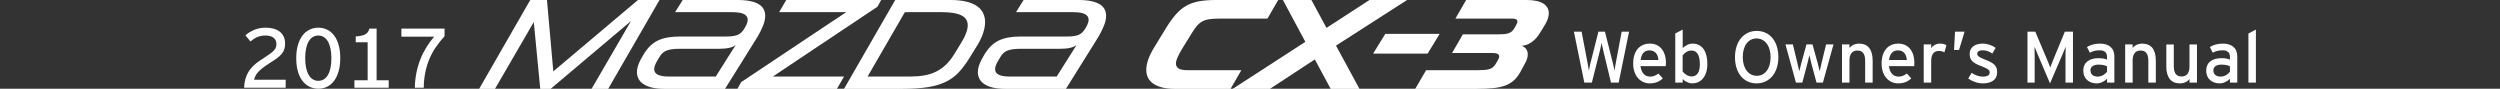 <?xml version="1.0" encoding="utf-8"?>
<!-- Generator: Adobe Illustrator 16.0.3, SVG Export Plug-In . SVG Version: 6.00 Build 0)  -->
<!DOCTYPE svg PUBLIC "-//W3C//DTD SVG 1.1//EN" "http://www.w3.org/Graphics/SVG/1.1/DTD/svg11.dtd">
<svg version="1.1" id="レイヤー_1" xmlns="http://www.w3.org/2000/svg" xmlns:xlink="http://www.w3.org/1999/xlink" x="0px"
	 y="0px" width="620px" height="22px" viewBox="0 0 620 22" enable-background="new 0 0 620 22" xml:space="preserve">
<rect x="0" y="0" width="620" height="22" fill="#333333" stroke="none"/>
<g>
	<path fill="#FFFFFF" d="M401.434,20.479h-1.91l-1.965-8.146c-0.107-0.435-0.308-1.37-0.36-1.677
		c-0.054,0.307-0.253,1.244-0.36,1.677l-2.055,8.146h-1.874L390.33,7.86h1.91l1.514,7.968c0.073,0.378,0.234,1.244,0.289,1.658
		c0.072-0.414,0.252-1.262,0.343-1.642l2.021-7.986h1.623l2.055,8.167c0.09,0.343,0.234,1.01,0.307,1.459
		c0.09-0.469,0.197-1.172,0.252-1.479l1.532-8.148h1.839L401.434,20.479z"/>
	<path fill="#FFFFFF" d="M413.104,16.402h-6.254c0.196,1.822,1.227,2.598,2.381,2.598c0.791,0,1.424-0.289,2.055-0.757l1.098,1.19
		c-0.828,0.791-1.82,1.241-3.262,1.241c-2.219,0-4.092-1.784-4.092-4.922c0-3.208,1.693-4.938,4.145-4.938
		c2.686,0,3.984,2.181,3.984,4.742C413.157,15.9,413.122,16.205,413.104,16.402z M409.047,12.492c-1.242,0-2,0.865-2.162,2.381
		h4.399C411.191,13.574,410.579,12.492,409.047,12.492z"/>
	<path fill="#FFFFFF" d="M419.688,20.678c-0.955,0-1.856-0.506-2.379-1.082v0.883h-1.841V8.293l1.841-0.956v4.578
		c0.686-0.63,1.479-1.099,2.471-1.099c2.036,0,3.64,1.478,3.64,5.084C423.419,19.145,421.653,20.678,419.688,20.678z
		 M419.438,12.527c-0.886,0-1.658,0.596-2.146,1.209v3.983c0.413,0.56,1.278,1.242,2.217,1.242c1.333,0,2.056-1.009,2.056-3.011
		C421.563,13.574,420.809,12.527,419.438,12.527z"/>
	<path fill="#FFFFFF" d="M435.631,20.678c-3.189,0-5.354-2.562-5.354-6.49c0-3.93,2.2-6.523,5.391-6.523
		c3.208,0,5.372,2.56,5.372,6.486C441.038,18.081,438.839,20.678,435.631,20.678z M435.613,9.536c-2.003,0-3.408,1.749-3.408,4.614
		c0,2.867,1.462,4.649,3.479,4.649c2.003,0,3.425-1.748,3.425-4.612C439.108,11.321,437.633,9.536,435.613,9.536z"/>
	<path fill="#FFFFFF" d="M452.079,20.479h-1.587l-1.28-4.776c-0.197-0.722-0.396-1.567-0.486-2.019
		c-0.09,0.449-0.289,1.314-0.484,2.037l-1.264,4.758h-1.588l-2.595-9.463h1.839l1.117,4.596c0.182,0.723,0.379,1.623,0.469,2.072
		c0.108-0.468,0.324-1.332,0.521-2.072l1.263-4.596h1.497l1.28,4.615c0.195,0.739,0.396,1.587,0.503,2.056
		c0.108-0.469,0.289-1.353,0.469-2.072l1.118-4.597h1.838L452.079,20.479z"/>
	<path fill="#FFFFFF" d="M462.56,20.479v-5.354c0-1.91-0.724-2.596-1.948-2.596c-1.242,0-1.944,0.884-1.944,2.416v5.533h-1.855
		v-9.464h1.855v0.901c0.468-0.684,1.405-1.099,2.379-1.099c2.198,0,3.371,1.442,3.371,4.235v5.428H462.56L462.56,20.479z"/>
	<path fill="#FFFFFF" d="M474.713,16.402h-6.254c0.198,1.822,1.226,2.598,2.379,2.598c0.793,0,1.425-0.289,2.056-0.757l1.101,1.19
		c-0.829,0.791-1.82,1.241-3.265,1.241c-2.217,0-4.092-1.784-4.092-4.922c0-3.208,1.695-4.938,4.146-4.938
		c2.686,0,3.981,2.181,3.981,4.742C474.769,15.9,474.731,16.205,474.713,16.402z M470.657,12.492c-1.243,0-2,0.865-2.163,2.381
		h4.396C472.804,13.574,472.188,12.492,470.657,12.492z"/>
	<path fill="#FFFFFF" d="M482.218,12.979c-0.396-0.215-0.812-0.342-1.426-0.342c-1.171,0-1.855,0.829-1.855,2.434v5.408h-1.855
		v-9.464h1.855v0.901c0.435-0.63,1.227-1.099,2.164-1.099c0.757,0,1.227,0.145,1.604,0.396L482.218,12.979z"/>
	<path fill="#FFFFFF" d="M485.845,12.385h-1.244l0.252-4.525h2.361L485.845,12.385z"/>
	<path fill="#FFFFFF" d="M491.74,20.678c-1.279,0-2.667-0.506-3.622-1.209l0.847-1.406c0.884,0.613,1.874,0.938,2.758,0.938
		c1.173,0,1.73-0.379,1.73-1.045c0-0.722-0.829-1.063-2.198-1.587c-2.037-0.792-2.777-1.479-2.777-2.975
		c0-1.694,1.334-2.579,3.229-2.579c1.188,0,2.36,0.433,3.209,1.045l-0.813,1.425c-0.773-0.542-1.551-0.813-2.449-0.813
		c-0.901,0-1.299,0.361-1.299,0.866c0,0.468,0.323,0.81,1.747,1.369c2.109,0.812,3.19,1.39,3.19,3.173
		C495.292,19.975,493.597,20.678,491.74,20.678z"/>
	<path fill="#FFFFFF" d="M512.245,20.479v-6.67c0-0.756,0.018-1.854,0.035-2.218c-0.146,0.361-0.505,1.263-0.813,1.983l-3.063,7.104
		l-3.028-7.104c-0.307-0.721-0.667-1.622-0.812-1.983c0.018,0.361,0.033,1.462,0.033,2.218v6.67h-1.781V7.859h1.944l2.83,6.725
		c0.308,0.721,0.703,1.641,0.866,2.163c0.179-0.522,0.54-1.425,0.847-2.163l2.775-6.725h2.02v12.62H512.245L512.245,20.479z"/>
	<path fill="#FFFFFF" d="M522.544,20.479V19.54c-0.648,0.649-1.566,1.138-2.595,1.138c-1.532,0-3.282-0.865-3.282-3.191
		c0-2.108,1.624-3.063,3.771-3.063c0.883,0,1.586,0.125,2.106,0.36V14.08c0-1.027-0.631-1.604-1.784-1.604
		c-0.974,0-1.729,0.18-2.469,0.594l-0.723-1.405c0.899-0.558,1.911-0.847,3.245-0.847c2.107,0,3.551,1.028,3.551,3.173v6.489h-1.82
		V20.479L522.544,20.479z M522.544,16.439c-0.505-0.252-1.153-0.414-2.163-0.414c-1.188,0-1.946,0.541-1.946,1.404
		c0,0.938,0.597,1.568,1.82,1.568c0.992,0,1.856-0.612,2.289-1.208V16.439z"/>
	<path fill="#FFFFFF" d="M532.789,20.479v-5.354c0-1.91-0.721-2.596-1.946-2.596c-1.244,0-1.947,0.884-1.947,2.416v5.533h-1.854
		v-9.464h1.854v0.901c0.472-0.684,1.406-1.099,2.381-1.099c2.198,0,3.369,1.442,3.369,4.235v5.428H532.789L532.789,20.479z"/>
	<path fill="#FFFFFF" d="M542.997,20.479v-0.899c-0.468,0.687-1.405,1.101-2.379,1.101c-2.198,0-3.371-1.441-3.371-4.236v-5.426
		h1.854v5.354c0,1.91,0.723,2.596,1.948,2.596c1.243,0,1.945-0.883,1.945-2.415v-5.535h1.855v9.465h-1.854L542.997,20.479
		L542.997,20.479z"/>
	<path fill="#FFFFFF" d="M553.025,20.479V19.54c-0.648,0.649-1.567,1.138-2.597,1.138c-1.531,0-3.28-0.865-3.28-3.191
		c0-2.108,1.622-3.063,3.768-3.063c0.884,0,1.587,0.125,2.109,0.36V14.08c0-1.027-0.633-1.604-1.785-1.604
		c-0.975,0-1.73,0.18-2.47,0.594l-0.723-1.405c0.901-0.558,1.911-0.847,3.245-0.847c2.109,0,3.551,1.028,3.551,3.173v6.489h-1.818
		V20.479L553.025,20.479z M553.025,16.439c-0.505-0.252-1.153-0.414-2.163-0.414c-1.189,0-1.946,0.541-1.946,1.404
		c0,0.938,0.594,1.568,1.819,1.568c0.991,0,1.855-0.612,2.29-1.208V16.439L553.025,16.439z"/>
	<path fill="#FFFFFF" d="M557.609,20.479V8.311l1.854-0.974v13.142H557.609z"/>
</g>
<g>
	<path fill="#FFFFFF" d="M132.38,5.469l-9.618,16.564h-3.929L131.5,0h4.149l1.571,17.695L158.215,0h5.344L150.83,22.033h-4.118
		l9.775-16.815L136.56,22.033h-2.577L132.38,5.469z"/>
	<path fill="#FFFFFF" d="M159.472,13.734c0.503-0.879,1.053-1.623,1.65-2.23c0.597-0.608,1.267-1.09,2.011-1.446
		c0.744-0.356,1.572-0.613,2.483-0.77c0.911-0.157,1.943-0.235,3.095-0.235h11.535c1.194,0,2.111-0.142,2.75-0.425
		c0.639-0.282,1.188-0.822,1.65-1.618c0.523-0.859,0.786-1.561,0.786-2.106c0-0.607-0.3-1.074-0.896-1.399
		c-0.597-0.324-1.587-0.487-2.971-0.487h-14.144L169.31,0h13.546c1.277,0,2.357,0.094,3.237,0.283
		c0.88,0.188,1.592,0.456,2.137,0.801c0.544,0.346,0.937,0.76,1.178,1.241c0.241,0.482,0.361,1.017,0.361,1.604
		c0,0.733-0.173,1.535-0.518,2.404c-0.346,0.87-0.792,1.776-1.336,2.719l-8.108,12.981H164.72c-1.237,0-2.278-0.111-3.127-0.331
		c-0.849-0.22-1.545-0.519-2.09-0.896c-0.544-0.377-0.938-0.816-1.179-1.32c-0.24-0.504-0.361-1.037-0.361-1.604
		c0-0.503,0.084-1.017,0.251-1.54c0.168-0.522,0.398-1.059,0.691-1.604L159.472,13.734z M177.513,18.982l4.935-7.824
		c-0.439,0.335-0.989,0.576-1.65,0.723c-0.66,0.146-1.524,0.221-2.593,0.221h-9.555c-0.775,0-1.436,0.035-1.98,0.109
		c-0.545,0.074-1.011,0.188-1.398,0.346c-0.388,0.157-0.718,0.367-0.99,0.629c-0.272,0.263-0.524,0.592-0.754,0.989l-0.472,0.786
		c-0.545,0.9-0.817,1.635-0.817,2.199c0,1.217,1.205,1.822,3.614,1.822H177.513z"/>
	<path fill="#FFFFFF" d="M191.656,18.982h17.663l-1.76,3.051h-24.673l0.912-1.666l26.055-17.35h-16.625L194.987,0h23.541
		l-0.912,1.666L191.656,18.982z"/>
	<path fill="#FFFFFF" d="M222.017,0h13.673c1.528,0,2.838,0.131,3.929,0.393c1.089,0.262,1.979,0.634,2.671,1.116
		c0.691,0.482,1.198,1.059,1.523,1.729c0.325,0.671,0.488,1.415,0.488,2.231c0,0.838-0.157,1.734-0.473,2.688
		c-0.313,0.954-0.774,1.944-1.382,2.97l-1.854,2.984c-0.881,1.447-1.776,2.674-2.688,3.679c-0.911,1.006-1.996,1.823-3.252,2.451
		c-1.257,0.629-2.763,1.085-4.511,1.368c-1.751,0.281-3.893,0.425-6.428,0.425h-14.395L222.017,0z M224.405,3.018l-9.239,15.966
		h10.497c1.257,0,2.414-0.09,3.473-0.268c1.059-0.178,2.043-0.486,2.954-0.928c0.912-0.439,1.75-1.025,2.515-1.76
		c0.764-0.732,1.482-1.654,2.153-2.766l1.351-2.201c1.257-1.969,1.887-3.562,1.887-4.777c0-1.152-0.541-1.985-1.618-2.499
		c-1.08-0.513-2.667-0.77-4.763-0.77L224.405,3.018L224.405,3.018z"/>
	<path fill="#FFFFFF" d="M244.018,13.734c0.502-0.879,1.053-1.623,1.65-2.23c0.597-0.608,1.267-1.09,2.011-1.446
		c0.743-0.356,1.572-0.613,2.484-0.77c0.91-0.157,1.942-0.235,3.094-0.235h11.536c1.193,0,2.11-0.142,2.749-0.425
		c0.64-0.282,1.188-0.822,1.65-1.618c0.524-0.859,0.787-1.561,0.787-2.106c0-0.607-0.3-1.074-0.896-1.399
		c-0.598-0.324-1.587-0.487-2.972-0.487h-14.143L253.854,0H267.4c1.278,0,2.358,0.094,3.238,0.283
		c0.88,0.188,1.591,0.456,2.137,0.801c0.545,0.346,0.938,0.76,1.179,1.241c0.24,0.482,0.362,1.017,0.362,1.604
		c0,0.733-0.173,1.535-0.52,2.404c-0.346,0.87-0.792,1.776-1.335,2.719l-8.11,12.981h-15.085c-1.236,0-2.279-0.111-3.128-0.331
		c-0.849-0.22-1.545-0.519-2.09-0.896c-0.544-0.377-0.938-0.816-1.179-1.32c-0.239-0.504-0.361-1.037-0.361-1.604
		c0-0.503,0.084-1.017,0.251-1.54c0.168-0.522,0.398-1.059,0.691-1.604L244.018,13.734z M262.058,18.982l4.936-7.824
		c-0.44,0.335-0.99,0.576-1.649,0.723c-0.661,0.146-1.526,0.221-2.595,0.221h-9.554c-0.775,0-1.438,0.035-1.98,0.109
		c-0.545,0.074-1.012,0.188-1.397,0.346c-0.389,0.157-0.719,0.367-0.991,0.629c-0.273,0.263-0.523,0.592-0.754,0.989l-0.472,0.786
		c-0.546,0.9-0.817,1.635-0.817,2.199c0,1.217,1.205,1.822,3.613,1.822H262.058z"/>
	<path fill="#FFFFFF" d="M289.024,7.197c0.859-1.403,1.687-2.571,2.483-3.504c0.796-0.932,1.665-1.671,2.607-2.216
		c0.943-0.544,2.008-0.927,3.191-1.147c1.183-0.22,2.593-0.33,4.228-0.33h15.462l-2.671,4.62h-12.101
		c-0.943,0-1.739,0.052-2.389,0.157c-0.649,0.105-1.222,0.294-1.712,0.566c-0.494,0.272-0.939,0.65-1.337,1.131
		c-0.398,0.482-0.828,1.1-1.288,1.854l-2.483,4.021c-0.419,0.713-0.753,1.353-1.006,1.918c-0.251,0.565-0.377,1.06-0.377,1.478
		c0,0.545,0.225,0.959,0.676,1.241c0.45,0.283,1.199,0.425,2.248,0.425h13.294l-2.671,4.621h-13.986
		c-2.075,0-3.746-0.394-5.013-1.181c-1.269-0.785-1.902-1.975-1.902-3.565c0-1.552,0.661-3.405,1.979-5.563L289.024,7.197z"/>
	<path fill="#FFFFFF" d="M323.723,10.372L318.159,0h7.071l3.74,6.915L339.626,0h9.335l-17.632,11.314l5.813,10.718h-7.136
		l-3.929-7.293l-11.125,7.293h-9.241L323.723,10.372z"/>
	<path fill="#FFFFFF" d="M343.555,8.392h13.483l-2.983,4.903h-13.518L343.555,8.392z"/>
	<path fill="#FFFFFF" d="M353.676,17.412h12.54c0.755,0,1.394-0.021,1.918-0.063c0.522-0.043,0.97-0.125,1.334-0.252
		c0.366-0.125,0.671-0.31,0.912-0.551c0.241-0.24,0.478-0.561,0.707-0.958l0.377-0.659c0.229-0.398,0.347-0.714,0.347-0.943
		c0-0.565-0.586-0.85-1.761-0.85h-9.932l2.671-4.62h8.8c0.587,0,1.097-0.021,1.526-0.063c0.429-0.042,0.8-0.125,1.115-0.251
		c0.313-0.125,0.586-0.299,0.816-0.519c0.229-0.22,0.439-0.507,0.628-0.864l0.377-0.692c0.293-0.503,0.351-0.88,0.173-1.131
		s-0.539-0.377-1.084-0.377h-14.205l2.67-4.62h14.931c1.905,0,3.312,0.293,4.212,0.88c0.9,0.586,1.352,1.383,1.352,2.388
		c0,0.881-0.313,1.834-0.942,2.86l-0.91,1.508c-0.253,0.419-0.524,0.833-0.819,1.242c-0.293,0.408-0.634,0.786-1.021,1.131
		c-0.39,0.346-0.823,0.64-1.306,0.881c-0.481,0.241-1.037,0.403-1.666,0.487c0.963,0.419,1.446,1.121,1.446,2.105
		c0,0.67-0.21,1.384-0.629,2.138l-1.132,2.104c-0.482,0.881-1.025,1.604-1.634,2.17c-0.609,0.564-1.337,1.004-2.185,1.318
		c-0.85,0.314-1.844,0.53-2.986,0.645c-1.143,0.115-2.479,0.175-4.006,0.175h-15.338L353.676,17.412z"/>
</g>
<g>
	<path fill="#FFFFFF" d="M60.536,21.765c0.055-0.988,0.206-1.85,0.459-2.582c0.252-0.734,0.598-1.389,1.034-1.966
		c0.437-0.576,0.955-1.097,1.555-1.567c0.601-0.465,1.276-0.928,2.026-1.385c0.607-0.389,1.1-0.726,1.482-1.012
		c0.382-0.286,0.68-0.554,0.896-0.799c0.214-0.246,0.361-0.49,0.439-0.733c0.08-0.24,0.118-0.512,0.118-0.812
		c0-0.655-0.232-1.168-0.696-1.54s-1.14-0.559-2.026-0.559c-0.409,0-0.785,0.038-1.125,0.107c-0.341,0.074-0.659,0.174-0.957,0.303
		c-0.296,0.13-0.578,0.285-0.844,0.466s-0.527,0.379-0.787,0.599l-1.26-1.534c0.326-0.267,0.671-0.514,1.028-0.741
		c0.359-0.229,0.744-0.43,1.153-0.6c0.409-0.171,0.848-0.305,1.319-0.4c0.47-0.096,0.982-0.144,1.533-0.144
		c0.704,0,1.352,0.082,1.945,0.241c0.593,0.161,1.103,0.403,1.525,0.726c0.423,0.327,0.753,0.731,0.99,1.218
		c0.24,0.489,0.36,1.06,0.36,1.715c0,0.539-0.063,1.012-0.191,1.419c-0.125,0.404-0.332,0.784-0.618,1.139
		c-0.287,0.354-0.665,0.707-1.13,1.056c-0.468,0.345-1.046,0.734-1.735,1.166c-0.743,0.471-1.355,0.892-1.837,1.262
		c-0.479,0.373-0.869,0.723-1.167,1.05c-0.295,0.327-0.52,0.645-0.668,0.951c-0.15,0.307-0.266,0.627-0.348,0.962h7.837v1.995
		H60.536"/>
	<path fill="#FFFFFF" d="M84.384,14.429c0,1.221-0.134,2.302-0.406,3.244c-0.267,0.94-0.642,1.731-1.124,2.374
		c-0.48,0.639-1.053,1.125-1.719,1.457C80.472,21.834,79.739,22,78.941,22s-1.532-0.166-2.206-0.496
		c-0.67-0.332-1.248-0.816-1.733-1.453c-0.484-0.636-0.861-1.428-1.131-2.369c-0.268-0.94-0.402-2.025-0.402-3.253
		c0-1.222,0.136-2.303,0.409-3.245c0.273-0.938,0.65-1.729,1.135-2.367c0.484-0.639,1.062-1.122,1.73-1.453
		c0.668-0.33,1.401-0.497,2.199-0.497s1.532,0.165,2.201,0.492c0.668,0.329,1.242,0.813,1.724,1.452
		c0.479,0.642,0.855,1.432,1.121,2.369C84.252,12.118,84.384,13.201,84.384,14.429 M82.186,14.429c0-0.907-0.078-1.708-0.232-2.404
		c-0.152-0.697-0.369-1.281-0.648-1.762c-0.28-0.476-0.621-0.836-1.019-1.082c-0.4-0.245-0.848-0.37-1.346-0.37
		c-0.505,0-0.957,0.122-1.36,0.366c-0.402,0.24-0.743,0.6-1.024,1.077c-0.279,0.478-0.495,1.066-0.645,1.766
		c-0.15,0.699-0.225,1.502-0.225,2.409s0.077,1.711,0.229,2.409c0.153,0.698,0.371,1.285,0.65,1.761
		c0.278,0.475,0.62,0.832,1.023,1.078c0.402,0.246,0.853,0.37,1.351,0.37s0.948-0.122,1.35-0.365
		c0.403-0.241,0.745-0.599,1.024-1.074c0.28-0.473,0.496-1.06,0.646-1.758C82.111,16.149,82.186,15.343,82.186,14.429z"/>
	<path fill="#FFFFFF" d="M87.895,21.765v-1.861h3.283V10.49h-2.956V9.026c0.498-0.027,0.939-0.077,1.323-0.153
		c0.386-0.074,0.718-0.188,0.998-0.338s0.507-0.342,0.68-0.579c0.174-0.232,0.3-0.521,0.375-0.862h1.801v12.81h2.996v1.861H87.895"
		/>
	<path fill="#FFFFFF" d="M110.25,8.985c-0.784,0.846-1.491,1.729-2.124,2.65c-0.63,0.92-1.167,1.901-1.61,2.94
		c-0.443,1.041-0.789,2.154-1.034,3.343c-0.246,1.186-0.375,2.469-0.389,3.846h-2.219c0.027-1.289,0.157-2.514,0.389-3.673
		c0.232-1.16,0.551-2.265,0.962-3.315c0.409-1.051,0.902-2.046,1.481-2.993c0.581-0.942,1.236-1.843,1.966-2.695h-8.125V7.094
		h10.703V8.985"/>
</g>
</svg>
